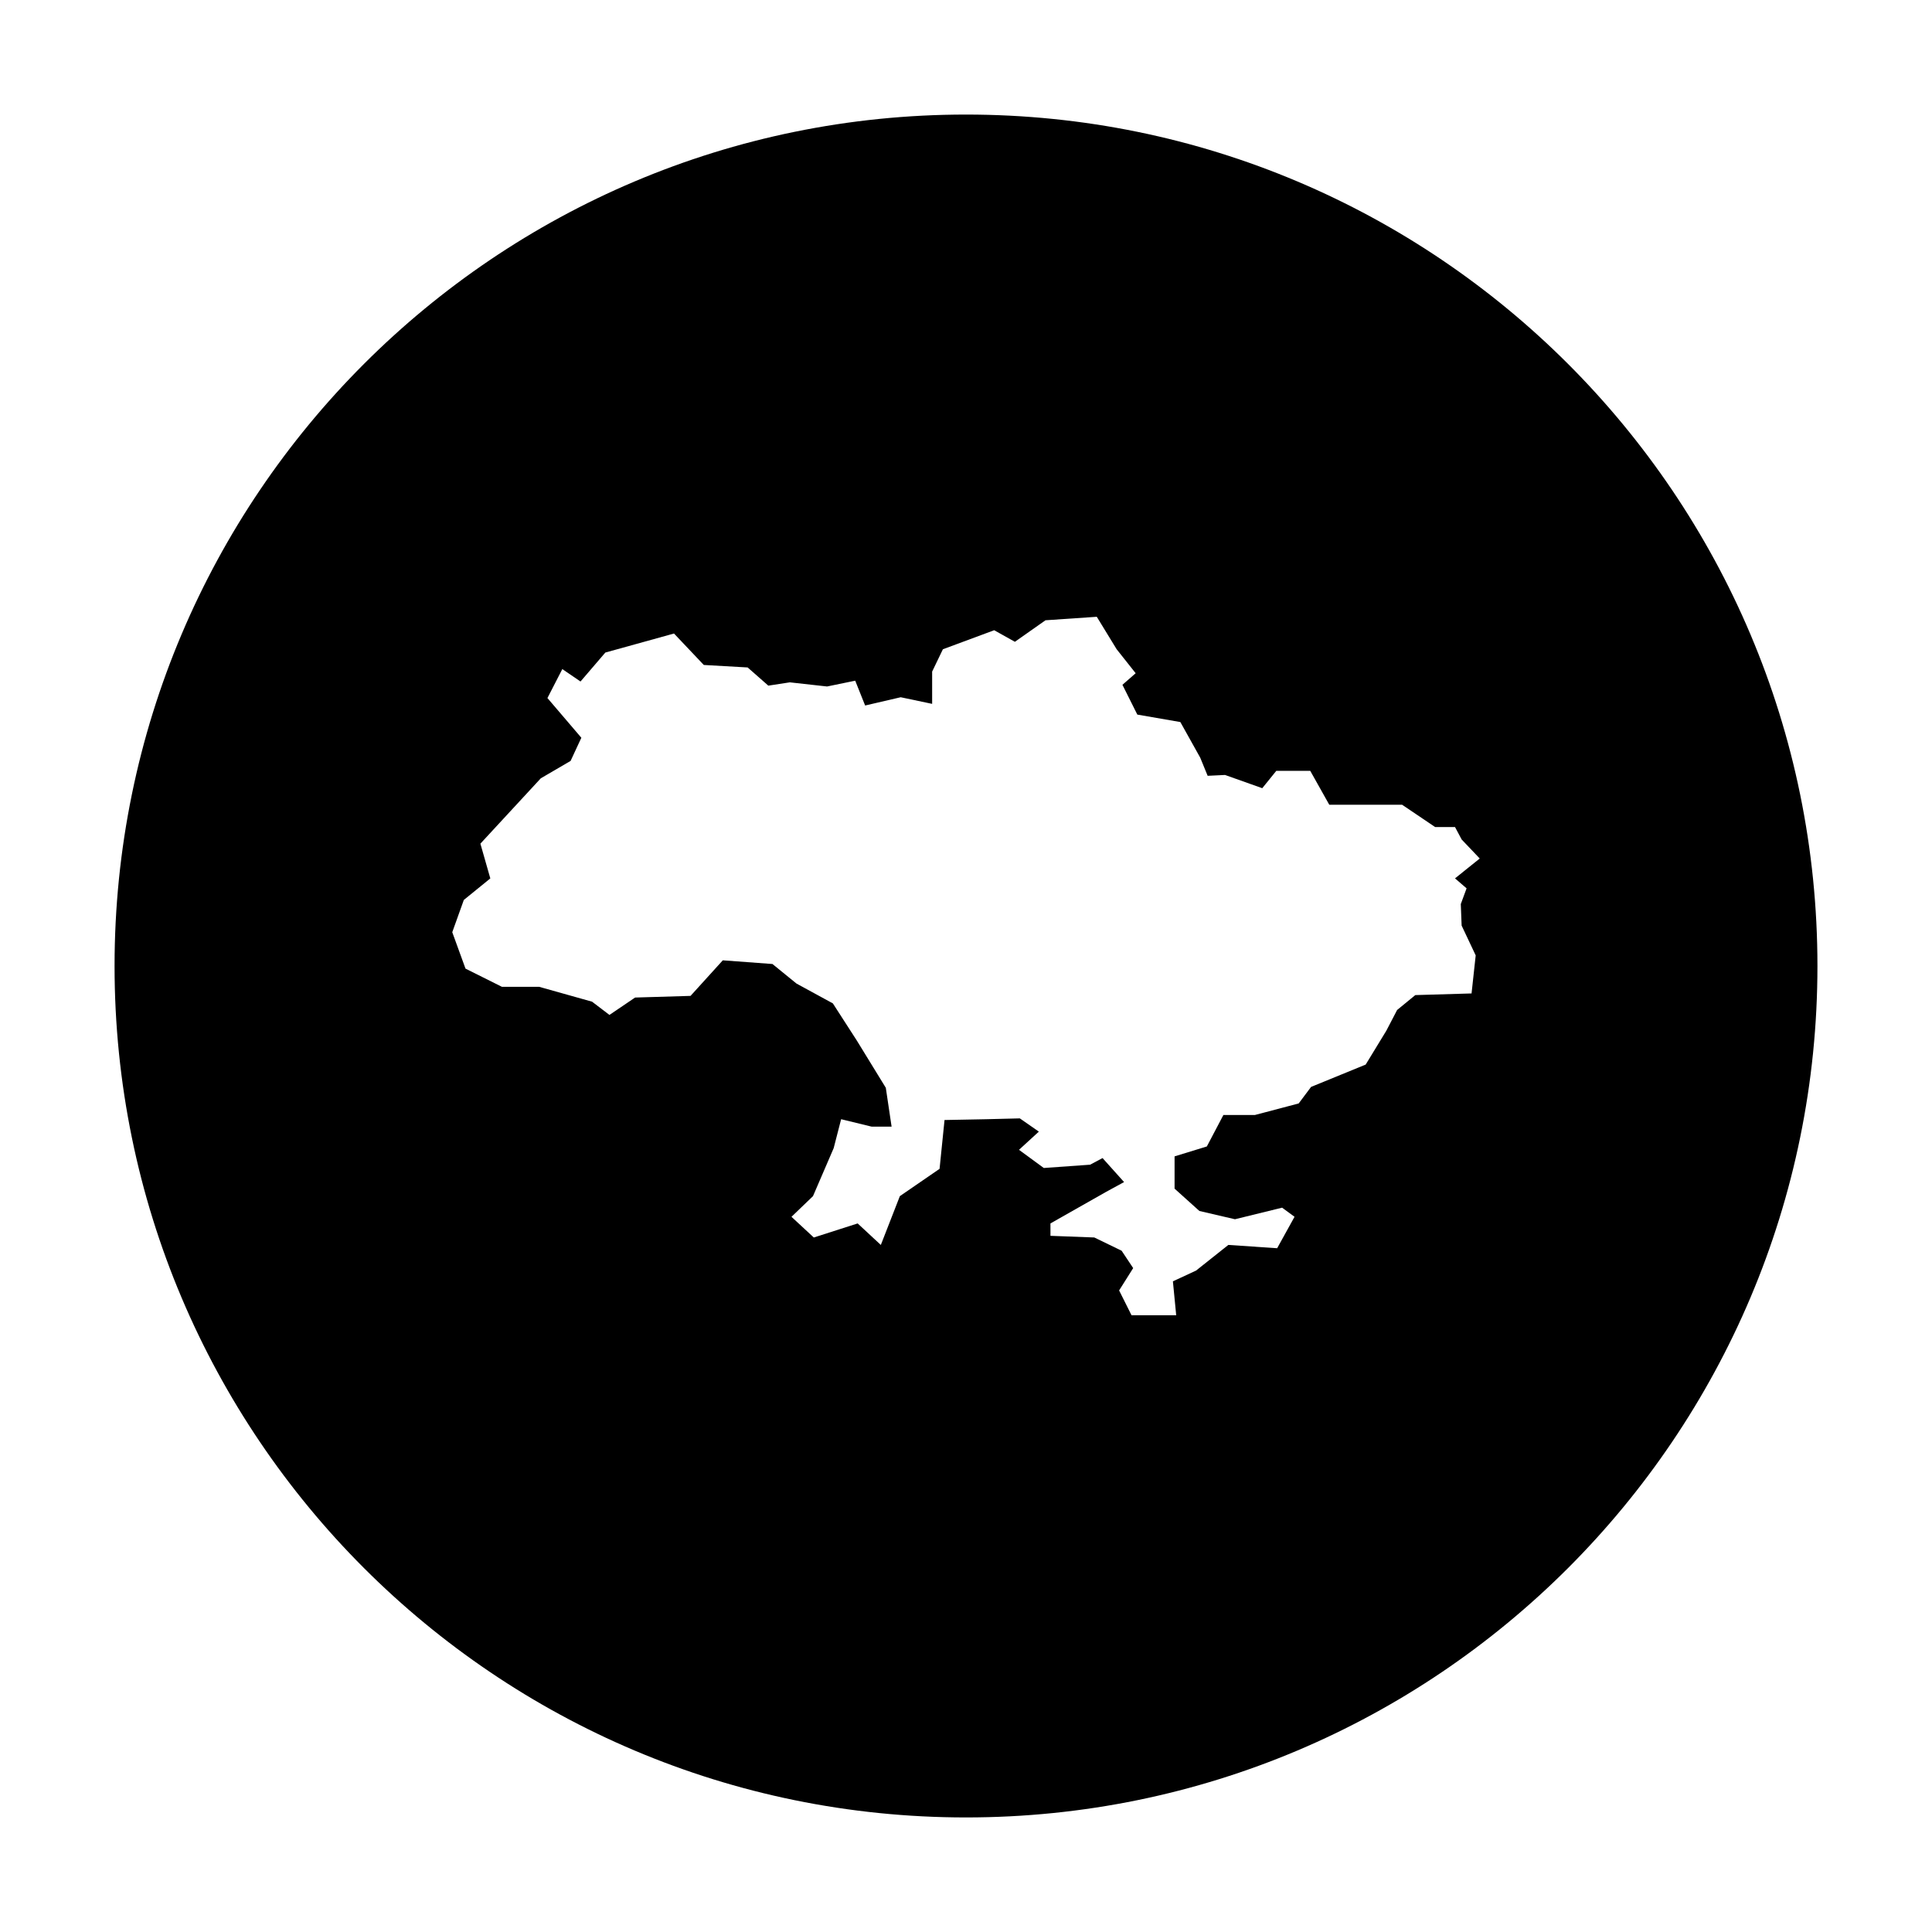 <?xml version="1.0" encoding="UTF-8"?>
<!-- Uploaded to: ICON Repo, www.iconrepo.com, Generator: ICON Repo Mixer Tools -->
<svg fill="#000000" width="800px" height="800px" version="1.1" viewBox="144 144 512 512" xmlns="http://www.w3.org/2000/svg">
 <path d="m400 174.36c-124.62 0-225.64 101.03-225.64 225.64s101.03 225.64 225.64 225.64 225.64-101.02 225.64-225.64-101.02-225.64-225.64-225.64zm132.66 205.06-1.535 4.168 0.223 5.703 3.727 7.894-1.098 10.086-14.906 0.438-4.82 3.945-2.852 5.481-5.481 8.988-14.469 5.918-3.289 4.383-11.621 3.066h-8.332l-4.383 8.332-8.551 2.629v8.551l6.578 5.918 9.426 2.191 12.5-3.066 3.289 2.414-4.606 8.332-12.938-0.875-8.551 6.797-6.141 2.852 0.875 8.988h-11.84l-3.289-6.578 3.727-5.918-3.066-4.606-7.234-3.508-11.621-0.438-0.004-3.285 14.691-8.332 4.82-2.629-5.703-6.359-3.289 1.754-12.277 0.875-6.578-4.82 5.262-4.82-5.043-3.508-8.988 0.223-10.965 0.211-1.316 12.938-10.523 7.234-5.043 12.938-6.141-5.703-11.621 3.727-5.918-5.481 5.703-5.481 5.481-12.715 1.977-7.672 8.113 1.977h5.262l-1.535-10.305-7.672-12.5-6.359-9.863-9.648-5.262-6.359-5.176-13.16-0.977-8.551 9.426-14.691 0.438-6.797 4.606-4.606-3.508-14.031-3.945h-9.863l-9.648-4.82-3.508-9.648 3.066-8.551 7.019-5.703-2.629-9.211 16.008-17.32 7.894-4.606 2.852-6.141-8.988-10.523 3.945-7.672 4.82 3.289 6.578-7.672 18.199-5.043 7.894 8.332 11.621 0.66 5.481 4.82 5.699-0.875 9.871 1.098 7.457-1.535 2.629 6.578 9.426-2.191 8.332 1.754v-8.551l2.852-5.918 13.594-5.043 5.481 3.066 8.113-5.703 13.594-0.926 5.262 8.602 5.043 6.359-3.508 3.066 3.945 7.894 11.402 1.977 5.262 9.426 1.977 4.82 4.606-0.223 9.863 3.508 3.727-4.606h8.988l5.043 8.988h19.297l8.77 5.918h5.262l1.754 3.289 4.797 5.043-6.555 5.266z"/>
</svg>